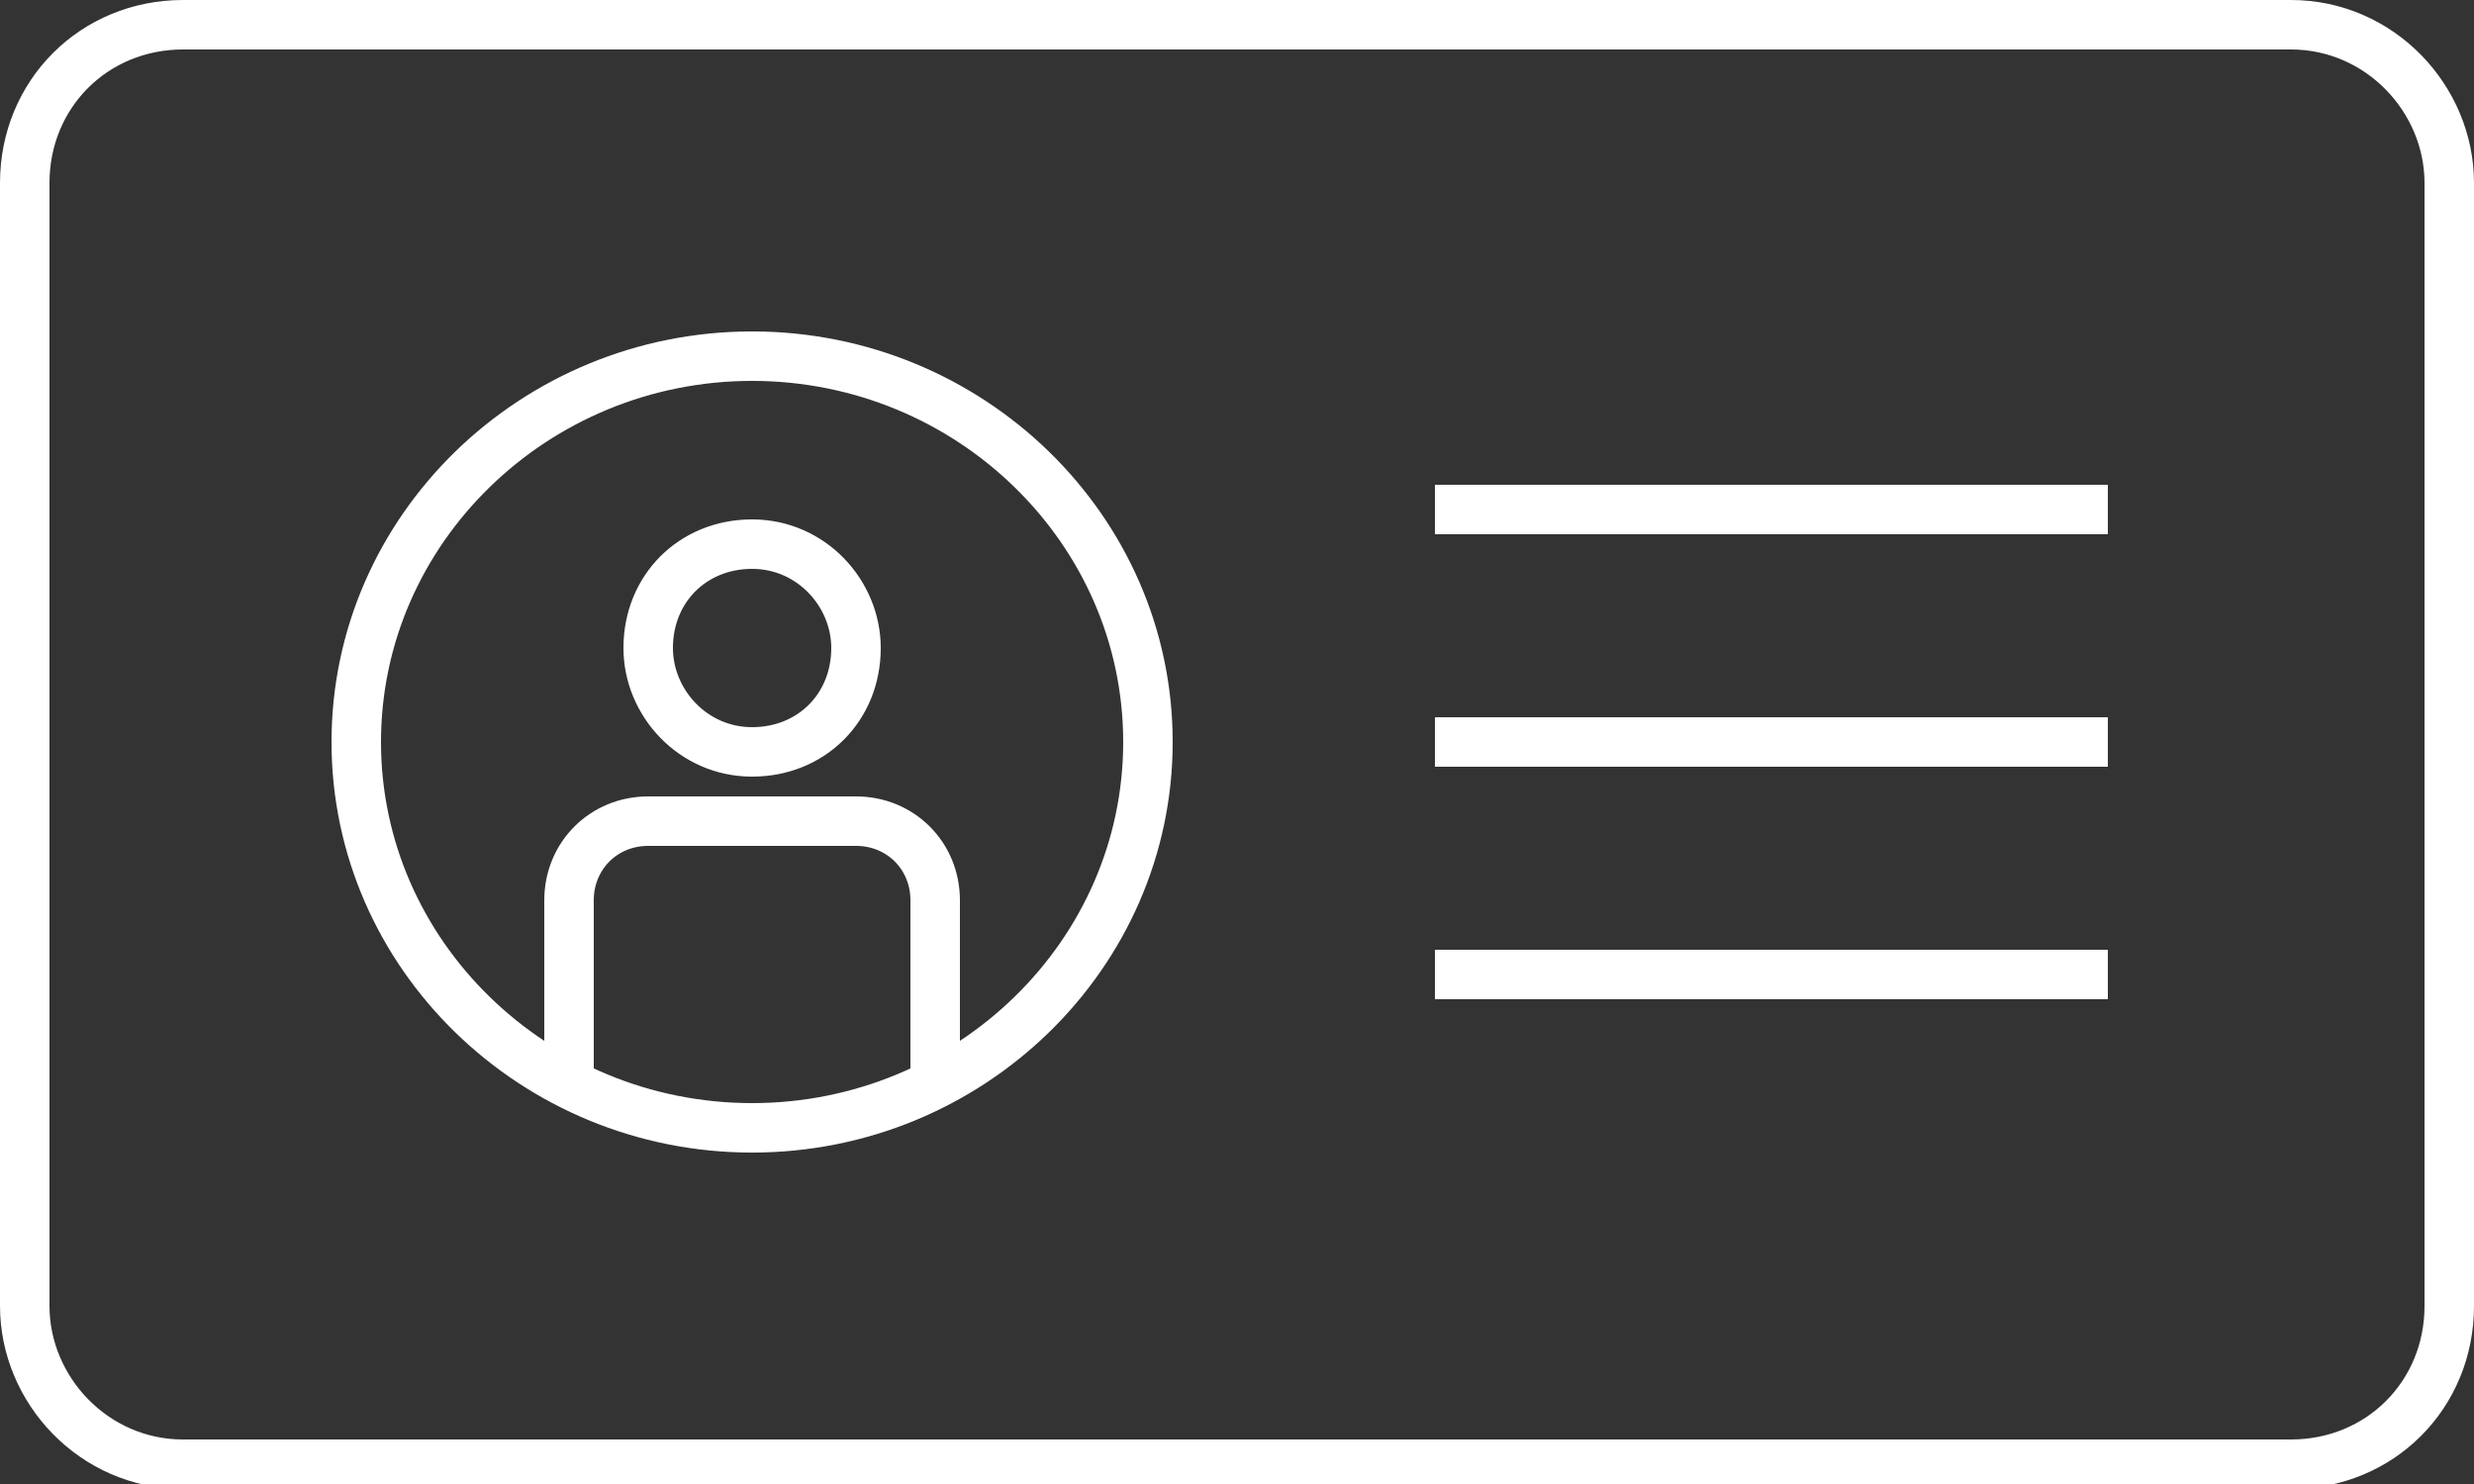 <?xml version="1.0" encoding="utf-8"?>
<!-- Generator: Adobe Illustrator 28.2.0, SVG Export Plug-In . SVG Version: 6.00 Build 0)  -->
<svg version="1.1" id="レイヤー_1" xmlns="http://www.w3.org/2000/svg" xmlns:xlink="http://www.w3.org/1999/xlink" x="0px"
	 y="0px" viewBox="0 0 50 30" style="enable-background:new 0 0 50 30;" xml:space="preserve">
<rect x="0" y="0" width="50" height="30" fill="#333333" stroke="none"/>
<style type="text/css">
	.st0{display:none;}
	.st1{display:inline;}
	.st2{fill:none;stroke:#FFFFFF;stroke-miterlimit:10;}
</style>
<g id="レイヤー_2_00000075882456738945288710000006545738137433322159_" class="st0">
	<rect y="0" class="st1" width="50" height="30"/>
</g>
<path class="st2" d="M49.5,11.7v-8c0-1.7-1.4-3.2-3.2-3.2H3.7c-1.8,0-3.2,1.4-3.2,3.2v22.7c0,1.7,1.4,3.2,3.2,3.2h42.6
	c1.8,0,3.2-1.4,3.2-3.2v-8C49.5,18.3,49.5,11.7,49.5,11.7z"/>
<line class="st2" x1="29" y1="10.3" x2="42.6" y2="10.3"/>
<line class="st2" x1="29" y1="15" x2="42.6" y2="15"/>
<line class="st2" x1="29" y1="19.7" x2="42.6" y2="19.7"/>
<path class="st2" d="M7.2,15c0,4.3,3.6,7.8,8,7.8s8-3.5,8-7.8c0-4.3-3.6-7.8-8-7.8S7.2,10.7,7.2,15z"/>
<path class="st2" d="M13.1,13.1c0,1.1,0.9,2.1,2.1,2.1c1.2,0,2.1-0.9,2.1-2.1c0-1.1-0.9-2.1-2.1-2.1C14,11,13.1,11.9,13.1,13.1z"/>
<path class="st2" d="M18.9,22v-3.8c0-0.9-0.7-1.6-1.6-1.6h-4.2c-0.9,0-1.6,0.7-1.6,1.6V22"/>
</svg>
